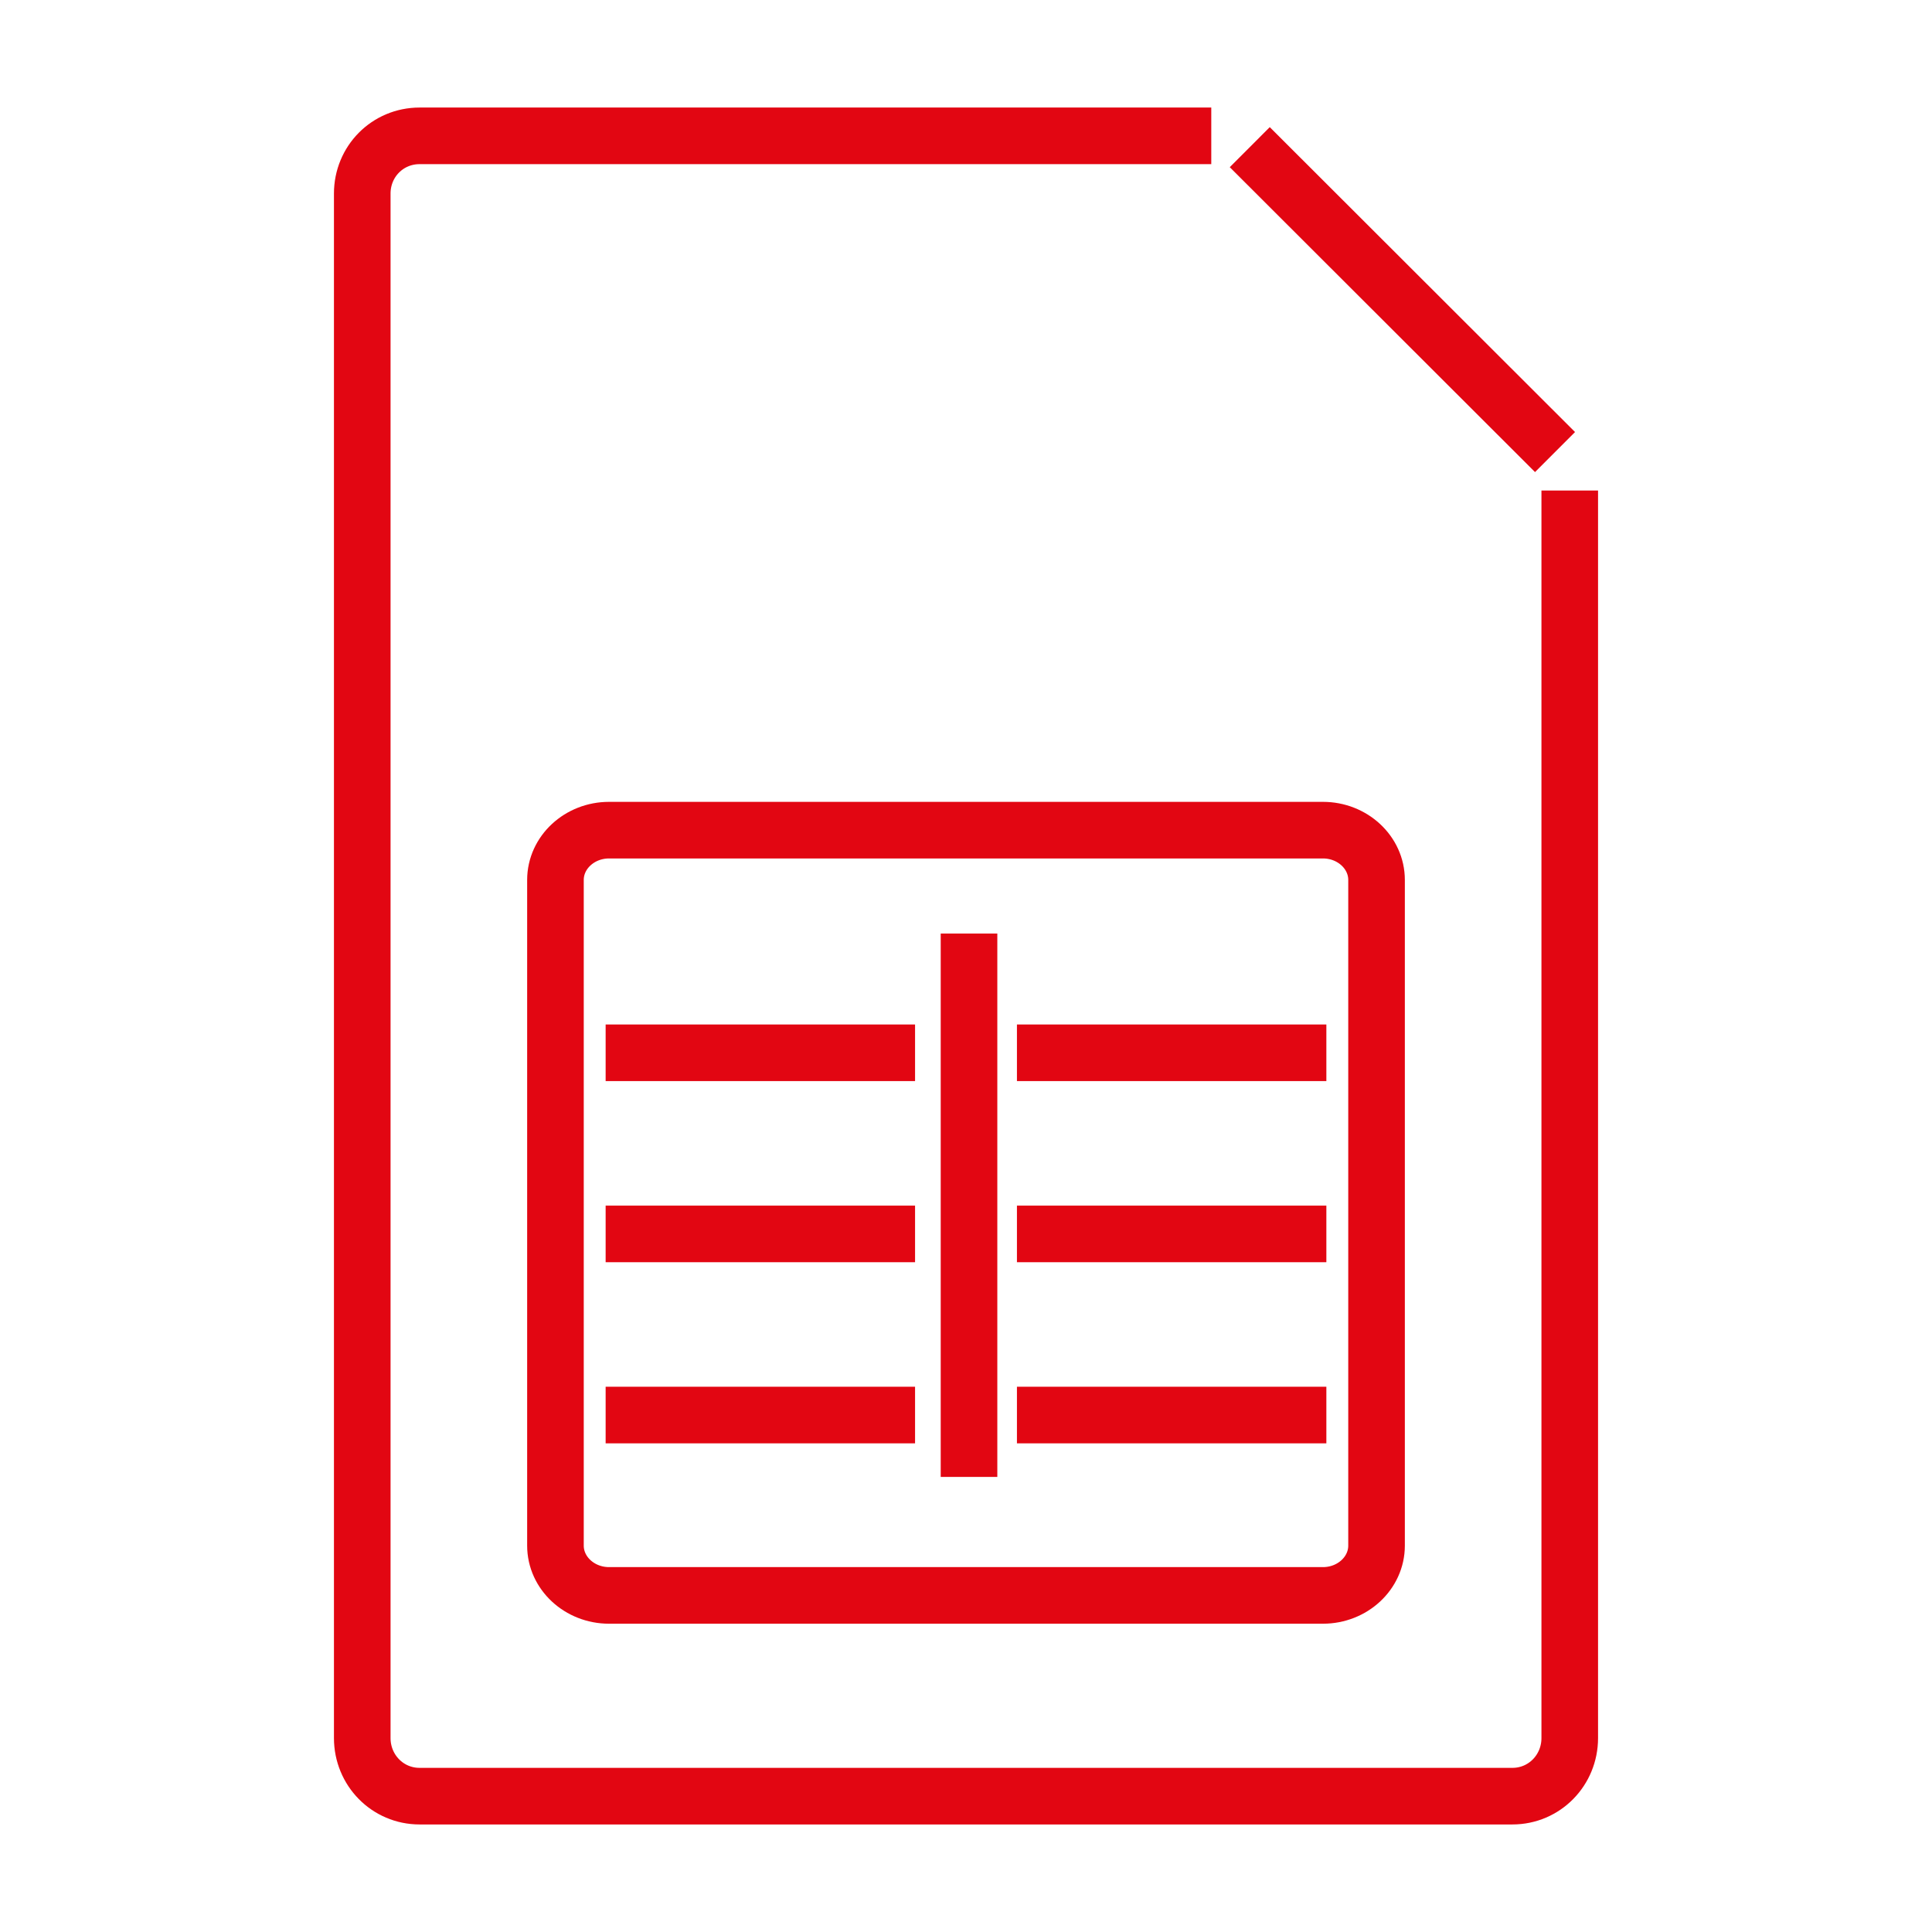 <?xml version="1.0" encoding="utf-8"?>
<!-- Generator: Adobe Illustrator 22.1.0, SVG Export Plug-In . SVG Version: 6.00 Build 0)  -->
<svg version="1.1" id="Layer_1" xmlns="http://www.w3.org/2000/svg" xmlns:xlink="http://www.w3.org/1999/xlink" x="0px" y="0px"
	 viewBox="0 0 512 512" style="enable-background:new 0 0 512 512;" xml:space="preserve">
<style type="text/css">
	.st0{fill:none;stroke:#e20612;stroke-width:15;stroke-miterlimit:10;}
</style>
<g>
	<path class="st0" d="M96.9,414.6"/>
	<path class="st0" d="M97.6,96.4"/>
	<path class="st0" d="M416,130v330.6c0,8.5-6.7,15.4-15.2,15.4H111.2c-8.5,0-15.2-6.9-15.2-15.4V51.3c0-8.5,6.7-15.3,15.2-15.3H321"
		/>
	<path class="st0" d="M363.9,98.4"/>
	<line class="st0" x1="331.2" y1="39" x2="412.1" y2="119.8"/>
	<path class="st0" d="M364.8,409.6c0,7.3-6.4,13.2-14.2,13.2H161.4c-7.8,0-14.2-5.9-14.2-13.2V233.2c0-7.3,6.4-13.2,14.2-13.2h189.2
		c7.8,0,14.2,5.9,14.2,13.2V409.6z"/>
	<line class="st0" x1="256.8" y1="247.4" x2="256.8" y2="391.4"/>
	<line class="st0" x1="160.5" y1="279" x2="242.5" y2="279"/>
	<line class="st0" x1="269.5" y1="279" x2="351.5" y2="279"/>
	<line class="st0" x1="160.5" y1="375" x2="242.5" y2="375"/>
	<line class="st0" x1="269.5" y1="375" x2="351.5" y2="375"/>
	<line class="st0" x1="160.5" y1="327" x2="242.5" y2="327"/>
	<line class="st0" x1="269.5" y1="327" x2="351.5" y2="327"/>
</g>
</svg>

